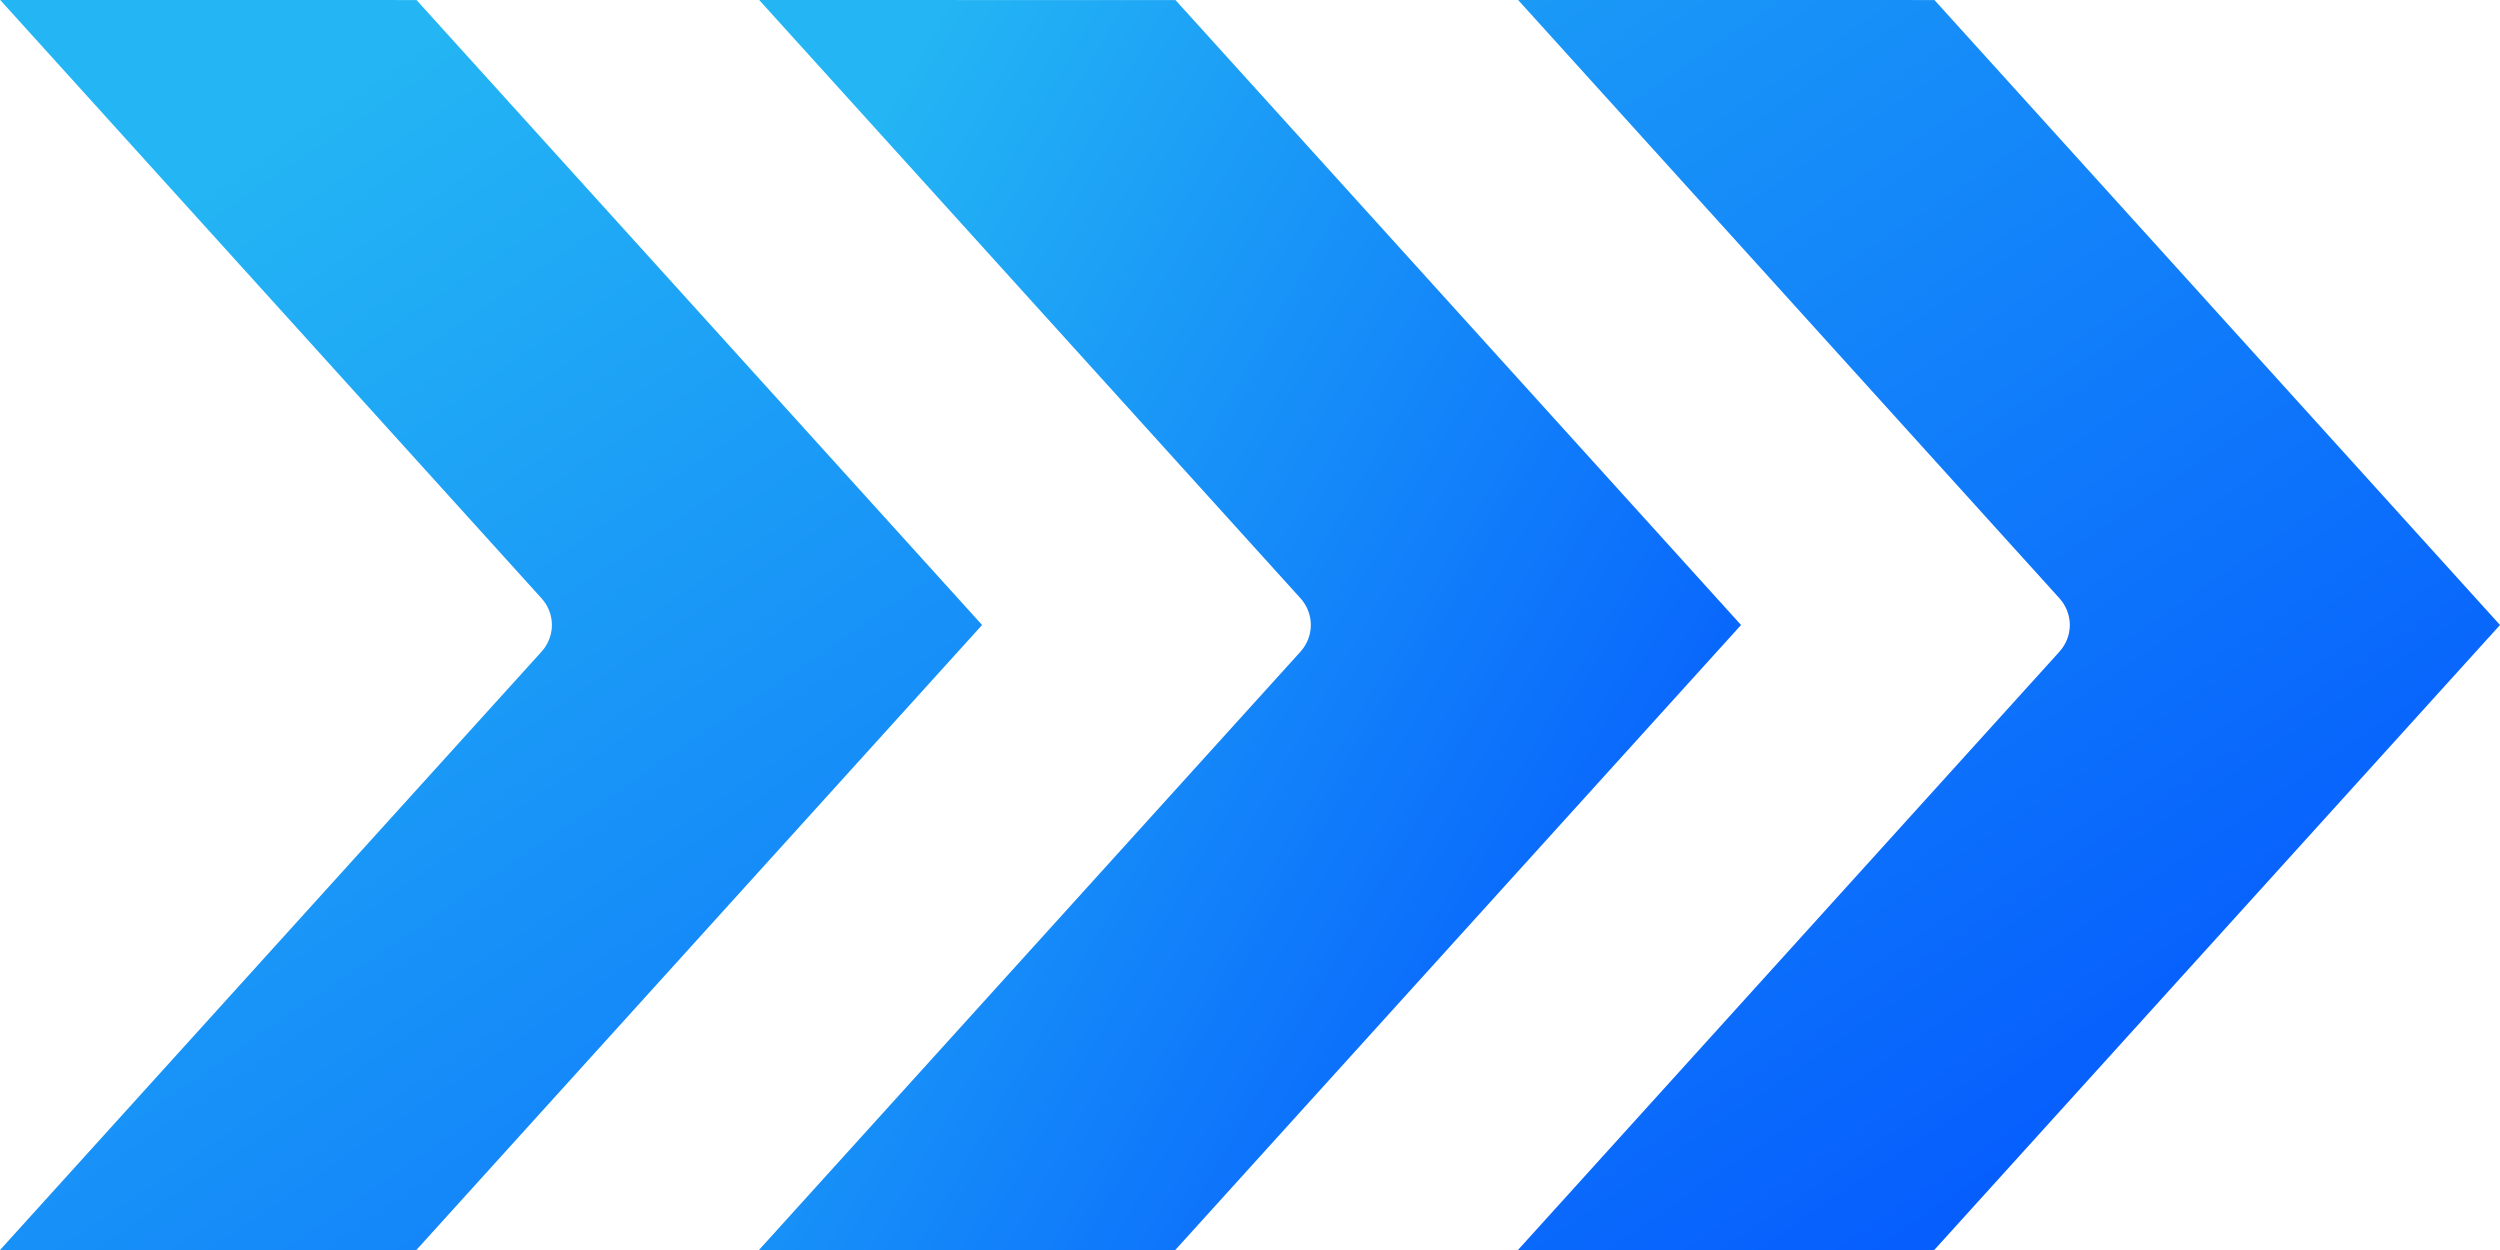 <svg xmlns="http://www.w3.org/2000/svg" width="72" height="36" fill="none"><path fill="url(#a)" d="M33.854.002 21.864 0l15.585 17.225c.196.216.303.49.303.774 0 .284-.107.558-.303.775L21.857 36.001 33.848 36l16.294-18L33.854.002Z"/><path fill="url(#b)" d="M15.591 17.225c.196.217.304.491.304.775 0 .283-.108.558-.304.774L0 36.001 11.991 36l16.293-18L11.996.001.006 0l15.585 17.226ZM43.722 0l15.585 17.225c.196.217.304.491.304.775 0 .283-.108.558-.304.774L43.716 36.001 55.706 36 72 18 55.712.001 43.722 0Z"/><defs><linearGradient id="a" x1="32.298" x2="64.997" y1="-9.45" y2="9.451" gradientUnits="userSpaceOnUse"><stop stop-color="#24B6F4"/><stop offset="1" stop-color="#0150FF"/></linearGradient><linearGradient id="b" x1="26.577" x2="61.663" y1="-9.452" y2="42.175" gradientUnits="userSpaceOnUse"><stop stop-color="#24B6F4"/><stop offset="1" stop-color="#0150FF"/></linearGradient></defs></svg>